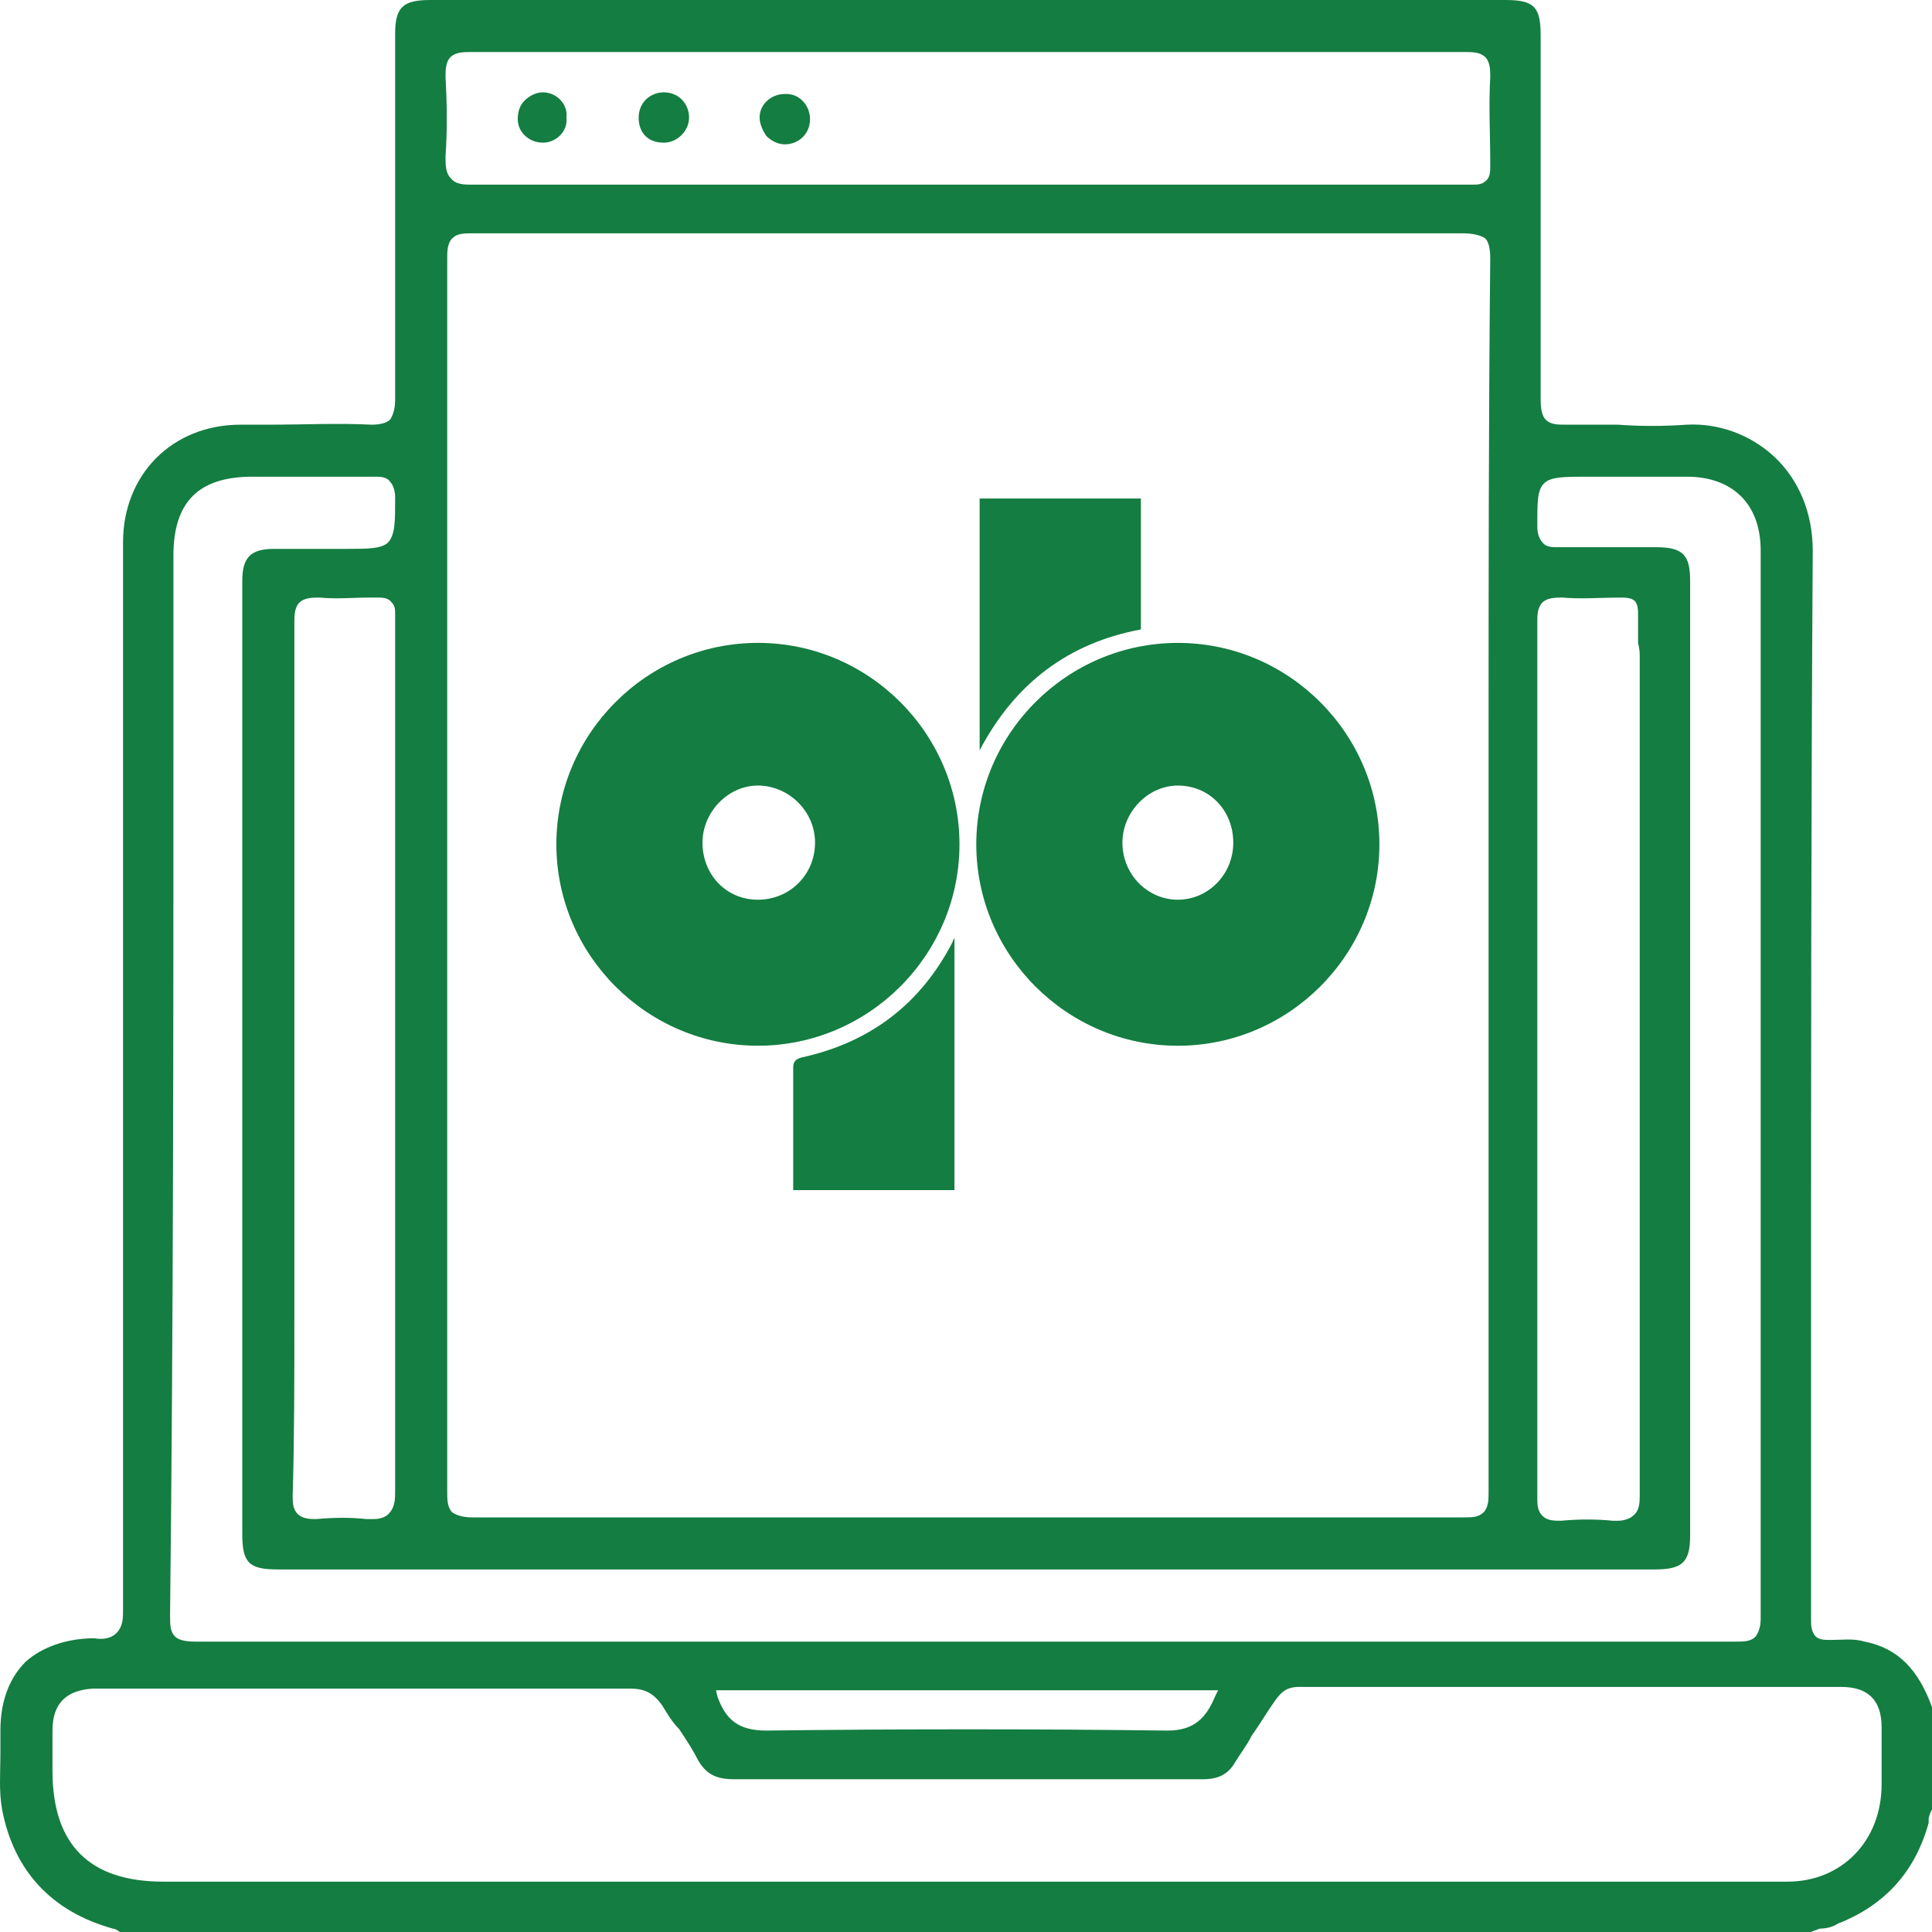 <svg width="80" height="80" viewBox="0 0 80 80" fill="none" xmlns="http://www.w3.org/2000/svg">
<path fill-rule="evenodd" clip-rule="evenodd" d="M47.241 20.643C47.241 21.686 47.241 22.728 47.241 23.84C47.241 24.605 47.241 25.3 47.241 26.064C44.251 26.62 42.025 28.289 40.565 31.069C40.565 30.93 40.565 30.86 40.565 30.791C40.565 27.454 40.565 24.188 40.565 20.852C40.565 20.782 40.565 20.713 40.565 20.643C42.79 20.643 45.016 20.643 47.241 20.643Z" fill="#147D41"/>
<path fill-rule="evenodd" clip-rule="evenodd" d="M39.522 38.853C39.522 42.398 39.522 45.804 39.522 49.279C37.296 49.279 35.07 49.279 32.845 49.279C32.845 49.14 32.845 49.071 32.845 49.001C32.845 47.402 32.845 45.804 32.845 44.205C32.845 43.997 32.914 43.858 33.193 43.788C36.044 43.163 38.13 41.564 39.452 38.992C39.452 38.992 39.452 38.923 39.522 38.853Z" fill="#147D41"/>
<path fill-rule="evenodd" clip-rule="evenodd" d="M31.384 26.62C26.794 26.62 23.038 30.374 23.038 34.961C23.038 39.548 26.794 43.301 31.384 43.301C35.974 43.301 39.73 39.548 39.73 34.961C39.73 30.374 35.974 26.62 31.384 26.62ZM31.384 37.255C30.063 37.255 29.089 36.212 29.089 34.891C29.089 33.64 30.132 32.528 31.384 32.528C32.636 32.528 33.749 33.571 33.749 34.891C33.749 36.212 32.706 37.255 31.384 37.255Z" fill="#147D41"/>
<path fill-rule="evenodd" clip-rule="evenodd" d="M48.772 26.621C44.181 26.621 40.426 30.374 40.426 34.961C40.426 39.548 44.181 43.302 48.772 43.302C53.362 43.302 57.118 39.548 57.118 34.961C57.118 30.374 53.362 26.621 48.772 26.621ZM48.772 37.255C47.52 37.255 46.477 36.212 46.477 34.892C46.477 33.641 47.52 32.529 48.772 32.529C50.093 32.529 51.067 33.571 51.067 34.892C51.067 36.212 50.024 37.255 48.772 37.255Z" fill="#147D41"/>
<path d="M76.105 79.653C78.053 78.888 79.305 77.498 79.861 75.482C79.861 75.413 79.861 75.413 79.861 75.343C79.861 75.204 79.93 75.065 80 74.926V70.686C79.444 69.157 78.609 68.254 77.218 67.976C76.731 67.837 76.314 67.906 75.827 67.906H75.757C75.549 67.906 75.271 67.906 75.132 67.698C74.992 67.489 74.992 67.281 74.992 67.072C74.992 66.933 74.992 66.864 74.992 66.725C74.992 66.655 74.992 66.586 74.992 66.516C74.992 62.693 74.992 58.87 74.992 55.048C74.992 44.483 74.992 33.571 75.062 22.798C75.062 21.268 74.505 19.878 73.462 18.905C72.489 18.002 71.167 17.515 69.846 17.585C68.872 17.654 67.898 17.654 66.994 17.585C66.299 17.585 65.534 17.585 64.838 17.585C64.49 17.585 64.212 17.585 64.004 17.376C63.864 17.237 63.795 16.959 63.795 16.542C63.795 12.58 63.795 8.619 63.795 4.726V1.46C63.795 0.278 63.517 0 62.334 0H17.822C16.709 0 16.362 0.278 16.362 1.39V4.309C16.362 8.341 16.362 12.441 16.362 16.542C16.362 16.89 16.292 17.168 16.153 17.376C16.014 17.515 15.736 17.585 15.388 17.585C13.997 17.515 12.536 17.585 11.145 17.585H9.963C7.112 17.585 5.095 19.67 5.095 22.45V23.562C5.095 37.672 5.095 52.337 5.095 66.655C5.095 67.003 5.095 67.35 4.816 67.628C4.608 67.837 4.26 67.906 3.912 67.837C2.799 67.837 1.756 68.184 1.061 68.81C0.365 69.505 0.017 70.478 0.017 71.659C0.017 72.007 0.017 72.285 0.017 72.632C0.017 73.397 -0.052 74.162 0.087 74.926C0.574 77.498 2.173 79.166 4.677 79.861C4.747 79.861 4.886 79.93 4.955 80H5.025H74.992C75.132 79.93 75.201 79.93 75.34 79.861C75.618 79.861 75.897 79.791 76.105 79.653ZM67.898 27.246V33.918C67.898 43.232 67.898 52.546 67.898 61.859C67.898 62.207 67.898 62.554 67.62 62.763C67.481 62.902 67.203 62.971 66.994 62.971C66.925 62.971 66.855 62.971 66.785 62.971C66.09 62.902 65.394 62.902 64.629 62.971C64.351 62.971 64.073 62.971 63.864 62.763C63.656 62.554 63.656 62.276 63.656 61.998C63.656 59.705 63.656 57.411 63.656 55.187V43.858V39.757C63.656 35.169 63.656 30.443 63.656 25.786C63.656 25.508 63.656 25.161 63.864 24.952C64.073 24.744 64.421 24.744 64.699 24.744C65.464 24.813 66.299 24.744 67.064 24.744C67.272 24.744 67.55 24.744 67.69 24.883C67.829 25.022 67.829 25.3 67.829 25.439C67.829 25.856 67.829 26.203 67.829 26.62C67.898 26.898 67.898 27.037 67.898 27.246ZM61.639 30.86V36.282V41.703C61.639 48.306 61.639 55.117 61.639 61.79C61.639 62.068 61.639 62.415 61.43 62.624C61.221 62.832 60.943 62.832 60.596 62.832C47.381 62.832 33.541 62.832 19.561 62.832C19.213 62.832 18.935 62.763 18.726 62.624C18.518 62.415 18.518 62.068 18.518 61.79C18.518 44.9 18.518 27.732 18.518 10.704C18.518 10.426 18.518 10.078 18.726 9.87C18.935 9.661 19.213 9.661 19.561 9.661C33.054 9.661 46.894 9.661 60.596 9.661C60.943 9.661 61.291 9.731 61.5 9.87C61.639 10.009 61.708 10.287 61.708 10.704C61.639 17.446 61.639 24.257 61.639 30.86ZM18.448 3.197C18.448 2.919 18.448 2.572 18.657 2.363C18.866 2.155 19.213 2.155 19.491 2.155C24.847 2.155 30.202 2.155 35.627 2.155H40.078H44.529C49.885 2.155 55.24 2.155 60.665 2.155C60.943 2.155 61.291 2.155 61.5 2.363C61.708 2.572 61.708 2.919 61.708 3.197C61.639 4.379 61.708 5.56 61.708 6.742V6.881C61.708 7.089 61.708 7.368 61.5 7.507C61.361 7.646 61.152 7.646 60.943 7.646C60.874 7.646 60.804 7.646 60.735 7.646H60.596H53.223C42.026 7.646 30.828 7.646 19.561 7.646C19.213 7.646 18.866 7.646 18.657 7.368C18.448 7.159 18.448 6.811 18.448 6.464C18.518 5.491 18.518 4.379 18.448 3.197ZM12.189 54.7V43.718V39.687C12.189 35.1 12.189 30.443 12.189 25.786C12.189 25.508 12.189 25.161 12.397 24.952C12.606 24.744 12.954 24.744 13.232 24.744C13.927 24.813 14.623 24.744 15.318 24.744H15.666C15.805 24.744 16.084 24.744 16.223 24.952C16.362 25.091 16.362 25.23 16.362 25.439C16.362 25.508 16.362 25.647 16.362 25.717V25.856V32.389C16.362 41.981 16.362 51.92 16.362 61.72C16.362 62.068 16.362 62.415 16.084 62.693C15.944 62.832 15.736 62.902 15.457 62.902C15.388 62.902 15.318 62.902 15.179 62.902C14.553 62.832 13.858 62.832 13.093 62.902C12.884 62.902 12.536 62.902 12.328 62.693C12.119 62.485 12.119 62.207 12.119 61.929C12.189 59.566 12.189 57.063 12.189 54.7ZM7.181 30.304V23.006C7.181 20.782 8.224 19.739 10.45 19.739H11.911C13.093 19.739 14.345 19.739 15.527 19.739C15.736 19.739 16.014 19.739 16.153 19.948C16.292 20.087 16.362 20.365 16.362 20.573V20.643C16.362 21.616 16.362 22.102 16.084 22.45C15.805 22.728 15.249 22.728 14.275 22.728H13.371C12.675 22.728 12.05 22.728 11.354 22.728C10.38 22.728 10.033 23.076 10.033 24.049C10.033 30.86 10.033 37.672 10.033 44.483V63.527C10.033 64.709 10.311 64.987 11.493 64.987H68.524C69.637 64.987 69.985 64.709 69.985 63.597V24.049C69.985 23.006 69.707 22.659 68.594 22.659H67.62C66.577 22.659 65.534 22.659 64.49 22.659C64.282 22.659 64.004 22.659 63.864 22.45C63.725 22.311 63.656 22.033 63.656 21.825V21.755C63.656 20.782 63.656 20.295 63.934 20.017C64.212 19.739 64.769 19.739 65.742 19.739H66.994C67.968 19.739 68.872 19.739 69.846 19.739C71.724 19.739 72.906 20.851 72.906 22.798V33.849C72.906 44.9 72.906 55.951 72.906 67.003C72.906 67.35 72.836 67.559 72.697 67.767C72.489 67.976 72.21 67.976 71.863 67.976C63.099 67.976 54.267 67.976 45.503 67.976H33.68C25.334 67.976 16.64 67.976 8.085 67.976C7.668 67.976 7.39 67.906 7.251 67.767C7.042 67.559 7.042 67.281 7.042 66.864C7.181 54.631 7.181 42.467 7.181 30.304ZM50.441 69.991L50.302 70.269C49.954 71.103 49.468 71.659 48.355 71.659C48.355 71.659 48.355 71.659 48.285 71.659C42.93 71.59 37.366 71.59 31.732 71.659C30.619 71.659 30.063 71.242 29.715 70.269L29.646 69.991H50.441ZM74.019 77.915C73.532 77.915 73.115 77.915 72.628 77.915C72.28 77.915 71.932 77.915 71.584 77.915C71.237 77.915 70.889 77.915 70.541 77.915H6.764C3.704 77.915 2.173 76.386 2.173 73.328V72.841C2.173 72.424 2.173 72.076 2.173 71.659C2.173 70.547 2.73 69.991 3.843 69.922C4.469 69.922 5.095 69.922 5.721 69.922H10.52C15.736 69.922 20.882 69.922 26.099 69.922C26.725 69.922 27.072 70.13 27.42 70.617C27.629 70.964 27.837 71.312 28.116 71.59C28.394 72.007 28.672 72.424 28.881 72.841C29.228 73.466 29.646 73.675 30.411 73.675C32.776 73.675 35.14 73.675 37.574 73.675C39.105 73.675 40.635 73.675 42.165 73.675C42.999 73.675 43.904 73.675 44.738 73.675C46.407 73.675 48.146 73.675 49.815 73.675C50.441 73.675 50.858 73.467 51.137 72.98C51.345 72.632 51.624 72.285 51.832 71.868C52.18 71.381 52.458 70.895 52.806 70.408C53.015 70.13 53.223 69.852 53.78 69.852C61.291 69.852 68.733 69.852 76.244 69.852C77.357 69.852 77.913 70.408 77.913 71.52C77.913 72.424 77.913 73.189 77.913 73.884C77.913 76.247 76.244 77.915 74.019 77.915Z" fill="#147D41"/>
<path d="M22.482 3.823C22.203 3.823 21.925 3.962 21.717 4.17C21.508 4.379 21.439 4.657 21.439 4.935C21.439 5.491 21.925 5.908 22.482 5.908C23.038 5.908 23.525 5.421 23.455 4.865C23.525 4.309 23.038 3.823 22.482 3.823Z" fill="#147D41"/>
<path d="M27.489 3.823C26.933 3.823 26.446 4.24 26.446 4.865C26.446 5.143 26.516 5.421 26.724 5.63C26.933 5.838 27.211 5.908 27.489 5.908C28.046 5.908 28.533 5.421 28.533 4.865C28.533 4.309 28.116 3.823 27.489 3.823Z" fill="#147D41"/>
<path d="M31.732 5.63C31.941 5.838 32.219 5.977 32.497 5.977C33.054 5.977 33.541 5.56 33.541 4.935C33.541 4.379 33.123 3.892 32.567 3.892C32.567 3.892 32.567 3.892 32.497 3.892C31.941 3.892 31.454 4.309 31.454 4.865C31.454 5.143 31.593 5.421 31.732 5.63Z" fill="#147D41"/>
</svg>
